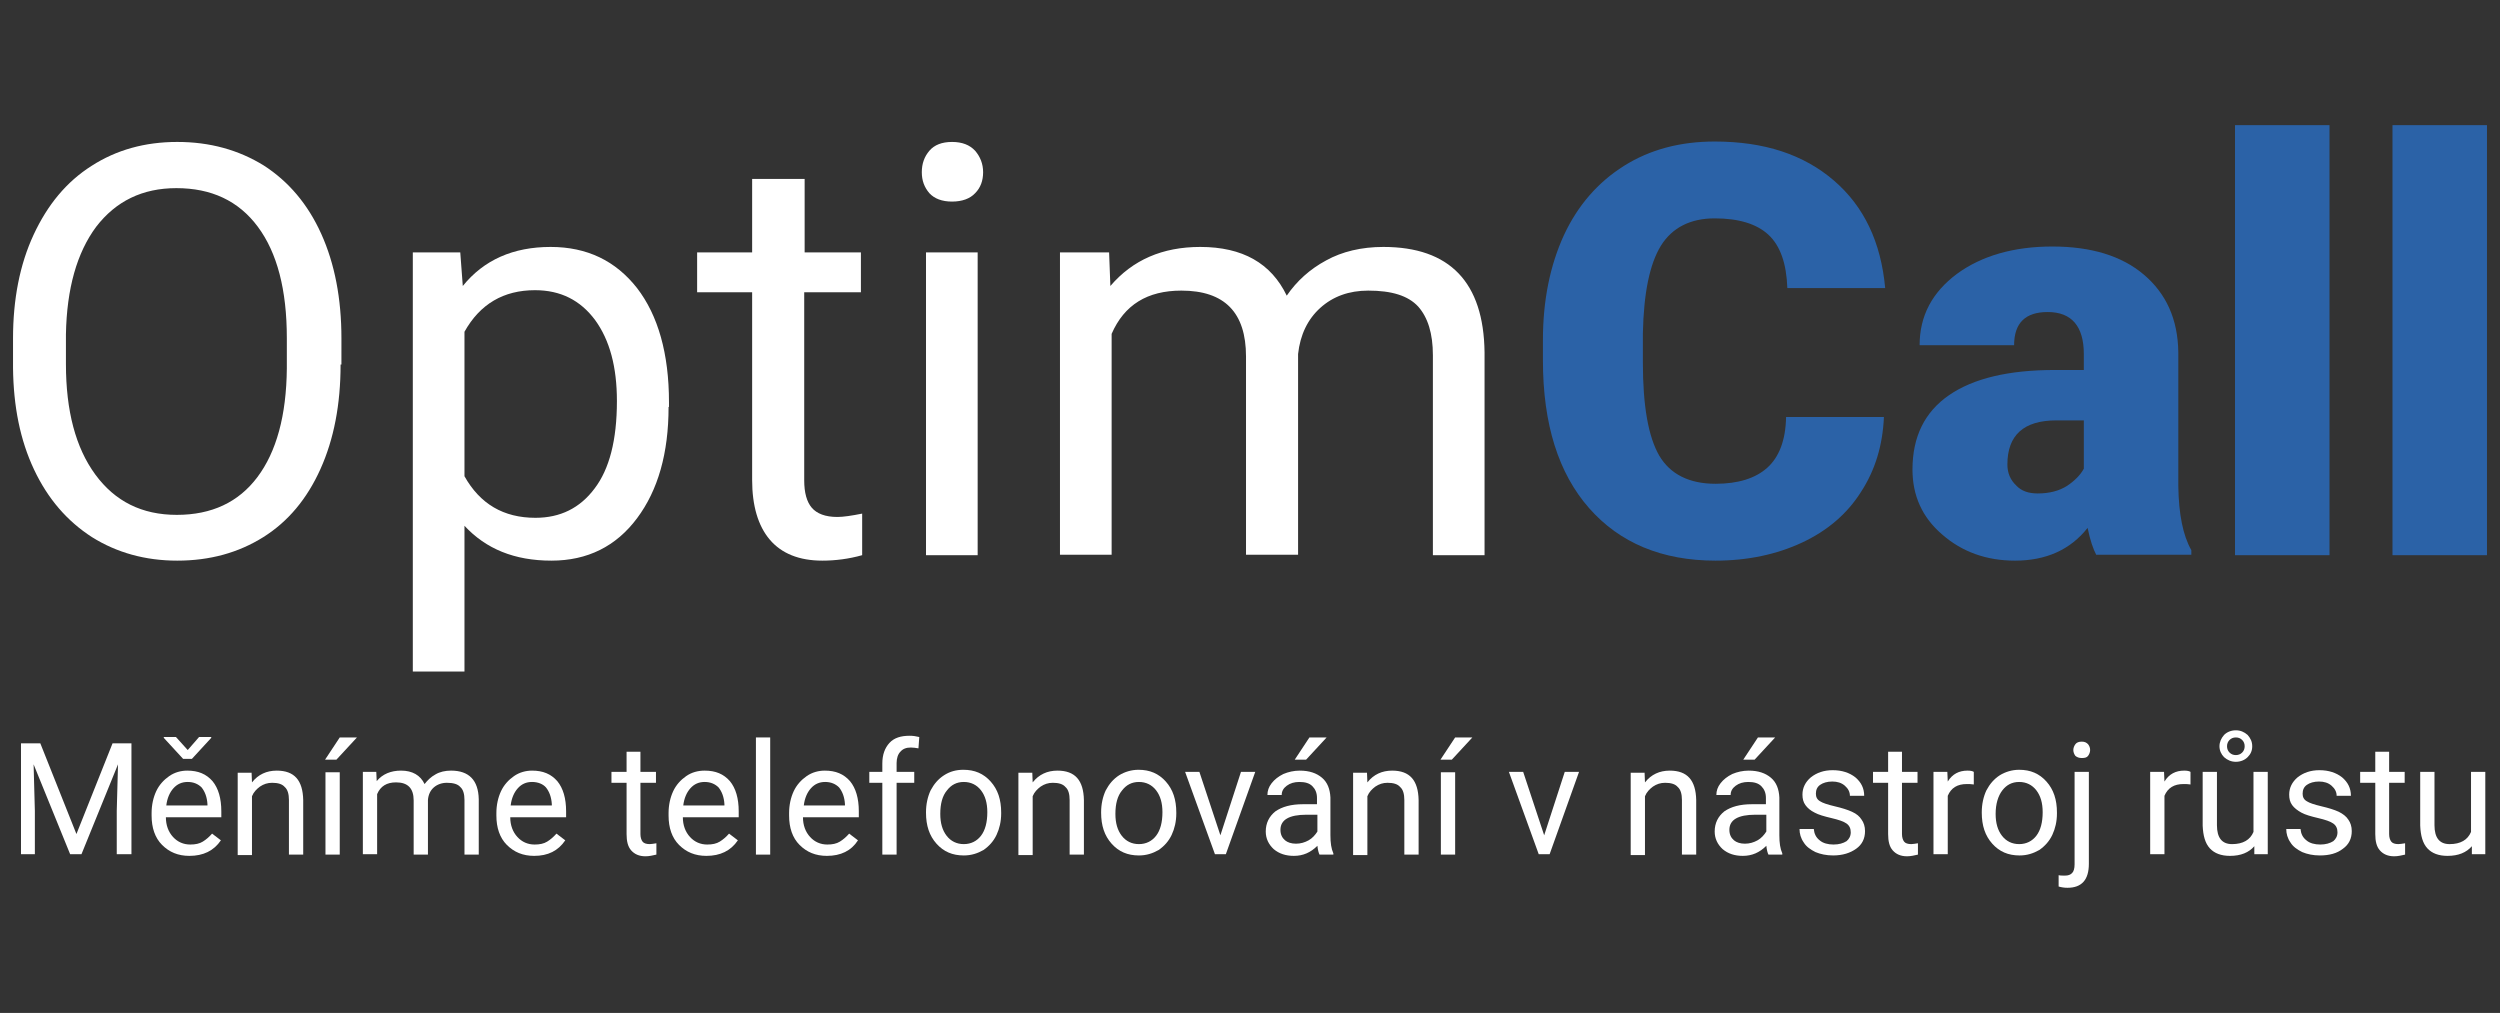 <?xml version="1.0" encoding="utf-8"?>
<!-- Generator: Adobe Illustrator 25.4.1, SVG Export Plug-In . SVG Version: 6.00 Build 0)  -->
<svg version="1.1" id="Vrstva_1" xmlns="http://www.w3.org/2000/svg" xmlns:xlink="http://www.w3.org/1999/xlink" x="0px" y="0px"
	 viewBox="0 0 595.3 241.2" style="enable-background:new 0 0 595.3 241.2;" xml:space="preserve">
<rect x="0" y="0" width="595.3" height="241.2" fill="#333333" stroke="none"/>
<style type="text/css">
	.st0{enable-background:new    ;}
	.st1{fill:#FFFFFF;}
	.st2{fill:#2B62A7;}
</style>
<g>
	<g class="st0">
		<path class="st1" d="M81.1,86.8c0,9.5-1.6,17.8-4.8,24.9c-3.2,7.1-7.7,12.5-13.6,16.2c-5.9,3.7-12.7,5.6-20.5,5.6
			c-7.6,0-14.4-1.9-20.3-5.6c-5.9-3.8-10.5-9.1-13.8-16.1c-3.3-7-4.9-15-5-24.2v-7c0-9.3,1.6-17.6,4.9-24.7s7.8-12.6,13.8-16.4
			c5.9-3.8,12.7-5.7,20.4-5.7c7.8,0,14.6,1.9,20.6,5.6c5.9,3.8,10.5,9.2,13.7,16.3c3.2,7.1,4.8,15.4,4.8,24.9V86.8z M68.3,80.5
			C68.3,69,66,60.2,61.4,54S50.3,44.8,42,44.8c-8.1,0-14.4,3.1-19.1,9.2c-4.6,6.2-7,14.7-7.2,25.6v7.1c0,11.1,2.3,19.9,7,26.3
			c4.7,6.4,11.1,9.6,19.4,9.6c8.3,0,14.7-3,19.2-9c4.5-6,6.9-14.6,7-25.9V80.5z"/>
		<path class="st1" d="M159.2,96.9c0,11-2.5,19.8-7.5,26.5c-5,6.7-11.8,10.1-20.4,10.1c-8.8,0-15.6-2.8-20.7-8.3v34.7H98.3V60.1
			h11.3l0.6,8c5-6.2,12-9.3,20.9-9.3c8.7,0,15.5,3.3,20.6,9.8c5,6.5,7.6,15.6,7.6,27.2V96.9z M146.9,95.5c0-8.1-1.7-14.5-5.2-19.3
			c-3.5-4.7-8.2-7.1-14.3-7.1c-7.5,0-13.1,3.3-16.8,9.9v34.4c3.7,6.6,9.3,9.9,16.9,9.9c5.9,0,10.6-2.3,14.1-7
			C145.1,111.7,146.9,104.8,146.9,95.5z"/>
		<path class="st1" d="M191.6,42.6v17.5H205v9.5h-13.5v44.8c0,2.9,0.6,5.1,1.8,6.5c1.2,1.4,3.2,2.2,6.1,2.2c1.4,0,3.4-0.3,5.9-0.8
			v9.9c-3.2,0.9-6.4,1.3-9.5,1.3c-5.5,0-9.7-1.7-12.5-5c-2.8-3.3-4.2-8.1-4.2-14.2V69.6h-13.1v-9.5h13.1V42.6H191.6z"/>
		<path class="st1" d="M219.5,41c0-2,0.6-3.7,1.8-5.1c1.2-1.4,3-2.1,5.4-2.1c2.4,0,4.2,0.7,5.5,2.1c1.2,1.4,1.9,3.1,1.9,5.1
			s-0.6,3.7-1.9,5c-1.2,1.3-3.1,2-5.5,2c-2.4,0-4.2-0.7-5.4-2C220.1,44.6,219.5,43,219.5,41z M232.8,132.2h-12.3V60.1h12.3V132.2z"
			/>
		<path class="st1" d="M264.1,60.1l0.3,8c5.3-6.2,12.4-9.3,21.4-9.3c10.1,0,16.9,3.9,20.6,11.6c2.4-3.5,5.5-6.3,9.4-8.4
			c3.8-2.1,8.4-3.2,13.6-3.2c15.8,0,23.9,8.4,24.1,25.1v48.3h-12.3V84.6c0-5.2-1.2-9-3.5-11.6c-2.4-2.6-6.3-3.8-11.9-3.8
			c-4.6,0-8.4,1.4-11.4,4.1c-3,2.7-4.8,6.4-5.3,11v47.8h-12.4V84.9c0-10.5-5.1-15.7-15.4-15.7c-8.1,0-13.6,3.4-16.6,10.3v52.6h-12.3
			V60.1H264.1z"/>
	</g>
	<g class="st0">
		<path class="st2" d="M448.6,99.3c-0.3,6.8-2.1,12.7-5.5,17.9c-3.3,5.2-8,9.2-14,12c-6,2.8-12.9,4.3-20.6,4.3
			c-12.7,0-22.8-4.2-30.1-12.5c-7.3-8.3-11-20-11-35.2v-4.8c0-9.5,1.7-17.8,5-25c3.3-7.1,8.1-12.6,14.3-16.5
			c6.2-3.9,13.4-5.8,21.6-5.8c11.8,0,21.2,3.1,28.4,9.3c7.2,6.2,11.2,14.7,12.2,25.6h-23.3c-0.2-5.9-1.7-10.1-4.5-12.7
			c-2.8-2.6-7.1-3.9-12.8-3.9c-5.8,0-10.1,2.2-12.8,6.5c-2.7,4.4-4.1,11.3-4.3,20.9v6.9c0,10.4,1.3,17.7,3.9,22.2
			c2.6,4.4,7.1,6.7,13.4,6.7c5.4,0,9.5-1.3,12.3-3.8c2.8-2.5,4.4-6.5,4.5-12.1H448.6z"/>
		<path class="st2" d="M499.2,132.2c-0.8-1.5-1.5-3.6-2.1-6.5c-4.1,5.2-9.9,7.8-17.3,7.8c-6.8,0-12.6-2.1-17.3-6.2
			c-4.8-4.1-7.1-9.3-7.1-15.5c0-7.8,2.9-13.7,8.7-17.7c5.8-4,14.2-6,25.2-6h6.9v-3.8c0-6.6-2.9-10-8.6-10c-5.3,0-8,2.6-8,7.9h-22.5
			c0-7,3-12.6,8.9-17c5.9-4.3,13.5-6.5,22.7-6.5c9.2,0,16.5,2.2,21.8,6.7c5.3,4.5,8.1,10.6,8.2,18.5v31.9c0.1,6.6,1.1,11.7,3.1,15.2
			v1.1H499.2z M485.2,117.5c2.8,0,5.1-0.6,7-1.8c1.8-1.2,3.2-2.6,4-4.1v-11.5h-6.5c-7.8,0-11.7,3.5-11.7,10.5c0,2,0.7,3.7,2.1,5
			C481.3,116.9,483,117.5,485.2,117.5z"/>
		<path class="st2" d="M554.7,132.2h-22.5V29.8h22.5V132.2z"/>
		<path class="st2" d="M592.2,132.2h-22.5V29.8h22.5V132.2z"/>
	</g>
	<g class="st0">
		<path class="st1" d="M9.6,177l8.6,21.6l8.6-21.6h4.5v26.4h-3.5v-10.3l0.3-11.1l-8.7,21.4h-2.7l-8.7-21.4l0.3,11.1v10.3H5V177H9.6z
			"/>
		<path class="st1" d="M45.1,203.8c-2.7,0-4.8-0.9-6.5-2.6c-1.7-1.7-2.5-4.1-2.5-7v-0.6c0-1.9,0.4-3.7,1.1-5.2
			c0.7-1.5,1.8-2.7,3.1-3.6c1.3-0.9,2.8-1.3,4.3-1.3c2.6,0,4.5,0.8,6,2.5c1.4,1.7,2.1,4.1,2.1,7.2v1.4H39.5c0,1.9,0.6,3.5,1.7,4.7
			s2.5,1.8,4.1,1.8c1.2,0,2.2-0.2,3-0.7c0.8-0.5,1.5-1.1,2.2-1.9l2.1,1.6C50.9,202.6,48.4,203.8,45.1,203.8z M44.7,178.6l2.7-3.1
			h2.9v0.2l-4.6,5h-2.1l-4.6-5v-0.2h2.9L44.7,178.6z M44.7,186.2c-1.4,0-2.5,0.5-3.4,1.5c-0.9,1-1.5,2.4-1.7,4.1h9.8v-0.3
			c-0.1-1.7-0.6-3-1.4-4C47.2,186.7,46.1,186.2,44.7,186.2z"/>
		<path class="st1" d="M59.9,183.8l0.1,2.5c1.5-1.9,3.5-2.8,5.9-2.8c4.2,0,6.2,2.3,6.3,7v13h-3.4v-13c0-1.4-0.3-2.5-1-3.1
			c-0.6-0.7-1.6-1-3-1c-1.1,0-2,0.3-2.9,0.9c-0.8,0.6-1.5,1.3-1.9,2.3v14h-3.4v-19.6H59.9z"/>
		<path class="st1" d="M80.9,175.6H85l-4.9,5.3l-2.7,0L80.9,175.6z M80.9,203.5h-3.4v-19.6h3.4V203.5z"/>
		<path class="st1" d="M89.6,183.8l0.1,2.2c1.4-1.7,3.4-2.5,5.8-2.5c2.7,0,4.6,1.1,5.6,3.2c0.7-0.9,1.5-1.7,2.6-2.3
			c1-0.6,2.3-0.9,3.7-0.9c4.3,0,6.5,2.3,6.6,6.8v13.2h-3.4v-13c0-1.4-0.3-2.5-1-3.1c-0.6-0.7-1.7-1-3.2-1c-1.2,0-2.3,0.4-3.1,1.1
			c-0.8,0.7-1.3,1.7-1.4,3v13h-3.4v-12.9c0-2.9-1.4-4.3-4.2-4.3c-2.2,0-3.7,0.9-4.5,2.8v14.3h-3.4v-19.6H89.6z"/>
		<path class="st1" d="M127.2,203.8c-2.7,0-4.8-0.9-6.5-2.6c-1.7-1.7-2.5-4.1-2.5-7v-0.6c0-1.9,0.4-3.7,1.1-5.2
			c0.7-1.5,1.8-2.7,3.1-3.6c1.3-0.9,2.8-1.3,4.3-1.3c2.6,0,4.5,0.8,6,2.5c1.4,1.7,2.1,4.1,2.1,7.2v1.4h-13.3c0,1.9,0.6,3.5,1.7,4.7
			s2.5,1.8,4.1,1.8c1.2,0,2.2-0.2,3-0.7c0.8-0.5,1.5-1.1,2.2-1.9l2.1,1.6C132.9,202.6,130.5,203.8,127.2,203.8z M126.7,186.2
			c-1.4,0-2.5,0.5-3.4,1.5c-0.9,1-1.5,2.4-1.7,4.1h9.8v-0.3c-0.1-1.7-0.6-3-1.4-4C129.3,186.7,128.1,186.2,126.7,186.2z"/>
		<path class="st1" d="M152.5,179v4.8h3.7v2.6h-3.7v12.2c0,0.8,0.2,1.4,0.5,1.8c0.3,0.4,0.9,0.6,1.7,0.6c0.4,0,0.9-0.1,1.6-0.2v2.7
			c-0.9,0.2-1.7,0.4-2.6,0.4c-1.5,0-2.6-0.5-3.4-1.4c-0.8-0.9-1.1-2.2-1.1-3.9v-12.2h-3.6v-2.6h3.6V179H152.5z"/>
		<path class="st1" d="M168.2,203.8c-2.7,0-4.8-0.9-6.5-2.6c-1.7-1.7-2.5-4.1-2.5-7v-0.6c0-1.9,0.4-3.7,1.1-5.2
			c0.7-1.5,1.8-2.7,3.1-3.6c1.3-0.9,2.8-1.3,4.4-1.3c2.6,0,4.5,0.8,6,2.5c1.4,1.7,2.1,4.1,2.1,7.2v1.4h-13.3c0,1.9,0.6,3.5,1.7,4.7
			c1.1,1.2,2.5,1.8,4.1,1.8c1.2,0,2.2-0.2,3-0.7c0.8-0.5,1.5-1.1,2.2-1.9l2.1,1.6C174,202.6,171.5,203.8,168.2,203.8z M167.8,186.2
			c-1.4,0-2.5,0.5-3.4,1.5c-0.9,1-1.5,2.4-1.7,4.1h9.8v-0.3c-0.1-1.7-0.6-3-1.4-4C170.3,186.7,169.2,186.2,167.8,186.2z"/>
		<path class="st1" d="M183.4,203.5h-3.4v-27.9h3.4V203.5z"/>
		<path class="st1" d="M196.9,203.8c-2.7,0-4.8-0.9-6.5-2.6c-1.7-1.7-2.5-4.1-2.5-7v-0.6c0-1.9,0.4-3.7,1.1-5.2
			c0.7-1.5,1.8-2.7,3.1-3.6c1.3-0.9,2.8-1.3,4.3-1.3c2.6,0,4.5,0.8,6,2.5c1.4,1.7,2.1,4.1,2.1,7.2v1.4h-13.3c0,1.9,0.6,3.5,1.7,4.7
			s2.5,1.8,4.1,1.8c1.2,0,2.2-0.2,3-0.7c0.8-0.5,1.5-1.1,2.2-1.9l2.1,1.6C202.7,202.6,200.2,203.8,196.9,203.8z M196.5,186.2
			c-1.4,0-2.5,0.5-3.4,1.5c-0.9,1-1.5,2.4-1.7,4.1h9.8v-0.3c-0.1-1.7-0.6-3-1.4-4C199,186.7,197.9,186.2,196.5,186.2z"/>
		<path class="st1" d="M210.1,203.5v-17.1H207v-2.6h3.1v-2c0-2.1,0.6-3.7,1.7-4.9c1.1-1.2,2.7-1.7,4.8-1.7c0.8,0,1.5,0.1,2.3,0.3
			l-0.2,2.7c-0.6-0.1-1.2-0.2-1.8-0.2c-1.1,0-1.9,0.3-2.5,1c-0.6,0.6-0.9,1.6-0.9,2.7v2.1h4.2v2.6h-4.2v17.1H210.1z"/>
		<path class="st1" d="M220.5,193.4c0-1.9,0.4-3.7,1.1-5.2c0.8-1.5,1.8-2.7,3.2-3.6s2.9-1.3,4.6-1.3c2.7,0,4.8,0.9,6.5,2.8
			c1.7,1.9,2.5,4.3,2.5,7.4v0.2c0,1.9-0.4,3.6-1.1,5.1c-0.7,1.5-1.8,2.7-3.1,3.6c-1.4,0.8-2.9,1.3-4.7,1.3c-2.7,0-4.8-0.9-6.5-2.8
			c-1.7-1.9-2.5-4.3-2.5-7.4V193.4z M223.9,193.8c0,2.2,0.5,3.9,1.5,5.2c1,1.3,2.4,2,4.1,2c1.7,0,3.1-0.7,4.1-2
			c1-1.3,1.5-3.2,1.5-5.6c0-2.2-0.5-3.9-1.5-5.2c-1-1.3-2.4-2-4.1-2c-1.7,0-3,0.7-4,2C224.4,189.5,223.9,191.4,223.9,193.8z"/>
		<path class="st1" d="M245.8,183.8l0.1,2.5c1.5-1.9,3.5-2.8,5.9-2.8c4.2,0,6.2,2.3,6.3,7v13h-3.4v-13c0-1.4-0.3-2.5-1-3.1
			c-0.6-0.7-1.6-1-3-1c-1.1,0-2,0.3-2.9,0.9c-0.8,0.6-1.5,1.3-1.9,2.3v14h-3.4v-19.6H245.8z"/>
		<path class="st1" d="M262.2,193.4c0-1.9,0.4-3.7,1.1-5.2c0.8-1.5,1.8-2.7,3.2-3.6c1.3-0.8,2.9-1.3,4.6-1.3c2.7,0,4.8,0.9,6.5,2.8
			c1.7,1.9,2.5,4.3,2.5,7.4v0.2c0,1.9-0.4,3.6-1.1,5.1c-0.7,1.5-1.8,2.7-3.1,3.6c-1.4,0.8-2.9,1.3-4.7,1.3c-2.7,0-4.8-0.9-6.5-2.8
			c-1.7-1.9-2.5-4.3-2.5-7.4V193.4z M265.6,193.8c0,2.2,0.5,3.9,1.5,5.2c1,1.3,2.4,2,4.1,2c1.7,0,3.1-0.7,4.1-2s1.5-3.2,1.5-5.6
			c0-2.2-0.5-3.9-1.5-5.2s-2.4-2-4.1-2c-1.7,0-3,0.7-4,2C266.1,189.5,265.6,191.4,265.6,193.8z"/>
		<path class="st1" d="M290.6,198.9l4.9-15.1h3.4l-7,19.6h-2.6l-7.1-19.6h3.4L290.6,198.9z"/>
		<path class="st1" d="M314.2,203.5c-0.2-0.4-0.4-1.1-0.5-2.1c-1.6,1.6-3.4,2.4-5.6,2.4c-1.9,0-3.5-0.5-4.8-1.6
			c-1.2-1.1-1.9-2.5-1.9-4.2c0-2,0.8-3.6,2.3-4.8c1.6-1.1,3.7-1.7,6.6-1.7h3.3V190c0-1.2-0.4-2.1-1.1-2.8c-0.7-0.7-1.7-1-3.1-1
			c-1.2,0-2.2,0.3-3,0.9c-0.8,0.6-1.2,1.3-1.2,2.2h-3.4c0-1,0.3-1.9,1-2.8c0.7-0.9,1.6-1.6,2.8-2.2c1.2-0.5,2.5-0.8,3.9-0.8
			c2.3,0,4,0.6,5.3,1.7c1.3,1.1,1.9,2.7,2,4.7v9c0,1.8,0.2,3.2,0.7,4.3v0.3H314.2z M308.6,200.9c1.1,0,2.1-0.3,3-0.8
			c0.9-0.5,1.6-1.3,2.1-2.1v-4h-2.6c-4.1,0-6.2,1.2-6.2,3.6c0,1.1,0.4,1.9,1.1,2.5C306.6,200.6,307.5,200.9,308.6,200.9z
			 M311.8,175.6h4.1l-4.9,5.3l-2.7,0L311.8,175.6z"/>
		<path class="st1" d="M325.5,183.8l0.1,2.5c1.5-1.9,3.5-2.8,5.9-2.8c4.2,0,6.2,2.3,6.3,7v13h-3.4v-13c0-1.4-0.3-2.5-1-3.1
			c-0.6-0.7-1.6-1-3-1c-1.1,0-2,0.3-2.9,0.9c-0.8,0.6-1.5,1.3-1.9,2.3v14h-3.4v-19.6H325.5z"/>
		<path class="st1" d="M346.5,175.6h4.1l-4.9,5.3l-2.7,0L346.5,175.6z M346.5,203.5h-3.4v-19.6h3.4V203.5z"/>
		<path class="st1" d="M367.7,198.9l4.9-15.1h3.4l-7,19.6h-2.6l-7.1-19.6h3.4L367.7,198.9z"/>
		<path class="st1" d="M391.6,183.8l0.1,2.5c1.5-1.9,3.5-2.8,5.9-2.8c4.2,0,6.2,2.3,6.3,7v13h-3.4v-13c0-1.4-0.3-2.5-1-3.1
			c-0.6-0.7-1.6-1-3-1c-1.1,0-2,0.3-2.9,0.9c-0.8,0.6-1.5,1.3-1.9,2.3v14h-3.4v-19.6H391.6z"/>
		<path class="st1" d="M421.1,203.5c-0.2-0.4-0.4-1.1-0.5-2.1c-1.6,1.6-3.4,2.4-5.6,2.4c-1.9,0-3.5-0.5-4.8-1.6
			c-1.2-1.1-1.9-2.5-1.9-4.2c0-2,0.8-3.6,2.3-4.8c1.6-1.1,3.7-1.7,6.6-1.7h3.3V190c0-1.2-0.4-2.1-1.1-2.8c-0.7-0.7-1.7-1-3.1-1
			c-1.2,0-2.2,0.3-3,0.9c-0.8,0.6-1.2,1.3-1.2,2.2h-3.4c0-1,0.3-1.9,1-2.8c0.7-0.9,1.6-1.6,2.8-2.2c1.2-0.5,2.5-0.8,3.9-0.8
			c2.3,0,4,0.6,5.3,1.7c1.3,1.1,1.9,2.7,2,4.7v9c0,1.8,0.2,3.2,0.7,4.3v0.3H421.1z M415.5,200.9c1.1,0,2.1-0.3,3-0.8
			c0.9-0.5,1.6-1.3,2.1-2.1v-4H418c-4.1,0-6.2,1.2-6.2,3.6c0,1.1,0.4,1.9,1.1,2.5C413.5,200.6,414.4,200.9,415.5,200.9z
			 M418.6,175.6h4.1l-4.9,5.3l-2.7,0L418.6,175.6z"/>
		<path class="st1" d="M440.7,198.2c0-0.9-0.3-1.6-1-2.1c-0.7-0.5-1.9-0.9-3.6-1.3c-1.7-0.4-3.1-0.8-4-1.3c-1-0.5-1.7-1.1-2.2-1.8
			c-0.5-0.7-0.7-1.5-0.7-2.5c0-1.6,0.7-3,2-4.1c1.4-1.1,3.1-1.7,5.2-1.7c2.2,0,4,0.6,5.4,1.7c1.4,1.2,2.1,2.6,2.1,4.4h-3.4
			c0-0.9-0.4-1.7-1.2-2.4c-0.8-0.7-1.8-1-3-1c-1.2,0-2.2,0.3-2.9,0.8c-0.7,0.5-1,1.2-1,2.1c0,0.8,0.3,1.4,1,1.8
			c0.6,0.4,1.8,0.8,3.5,1.2s3,0.8,4.1,1.3s1.8,1.1,2.3,1.9c0.5,0.7,0.8,1.6,0.8,2.7c0,1.8-0.7,3.2-2.1,4.2s-3.2,1.6-5.5,1.6
			c-1.6,0-3-0.3-4.2-0.8c-1.2-0.6-2.2-1.3-2.8-2.3c-0.7-1-1-2.1-1-3.2h3.4c0.1,1.1,0.5,2,1.4,2.7c0.8,0.7,2,1,3.3,1
			c1.3,0,2.3-0.3,3.1-0.8C440.3,199.8,440.7,199.1,440.7,198.2z"/>
		<path class="st1" d="M452.9,179v4.8h3.7v2.6h-3.7v12.2c0,0.8,0.2,1.4,0.5,1.8c0.3,0.4,0.9,0.6,1.7,0.6c0.4,0,0.9-0.1,1.6-0.2v2.7
			c-0.9,0.2-1.7,0.4-2.6,0.4c-1.5,0-2.6-0.5-3.4-1.4c-0.8-0.9-1.1-2.2-1.1-3.9v-12.2H446v-2.6h3.6V179H452.9z"/>
		<path class="st1" d="M470,186.8c-0.5-0.1-1.1-0.1-1.7-0.1c-2.2,0-3.7,0.9-4.5,2.8v13.9h-3.4v-19.6h3.3l0.1,2.3
			c1.1-1.8,2.7-2.6,4.7-2.6c0.7,0,1.2,0.1,1.5,0.3V186.8z"/>
		<path class="st1" d="M471.9,193.4c0-1.9,0.4-3.7,1.1-5.2c0.8-1.5,1.8-2.7,3.2-3.6c1.3-0.8,2.9-1.3,4.6-1.3c2.7,0,4.8,0.9,6.5,2.8
			c1.7,1.9,2.5,4.3,2.5,7.4v0.2c0,1.9-0.4,3.6-1.1,5.1c-0.7,1.5-1.8,2.7-3.1,3.6c-1.4,0.8-2.9,1.3-4.7,1.3c-2.7,0-4.8-0.9-6.5-2.8
			c-1.7-1.9-2.5-4.3-2.5-7.4V193.4z M475.2,193.8c0,2.2,0.5,3.9,1.5,5.2c1,1.3,2.4,2,4.1,2c1.7,0,3.1-0.7,4.1-2s1.5-3.2,1.5-5.6
			c0-2.2-0.5-3.9-1.5-5.2s-2.4-2-4.1-2c-1.7,0-3,0.7-4,2C475.8,189.5,475.2,191.4,475.2,193.8z"/>
		<path class="st1" d="M497.4,183.8v21.9c0,3.8-1.7,5.7-5.1,5.7c-0.7,0-1.4-0.1-2.1-0.3v-2.7c0.4,0.1,0.9,0.1,1.5,0.1
			c0.8,0,1.3-0.2,1.7-0.6c0.4-0.4,0.6-1.1,0.6-2.1v-22H497.4z M493.7,178.6c0-0.5,0.2-1,0.5-1.4c0.3-0.4,0.8-0.6,1.5-0.6
			c0.7,0,1.1,0.2,1.5,0.6c0.3,0.4,0.5,0.8,0.5,1.4c0,0.5-0.2,1-0.5,1.4c-0.3,0.4-0.8,0.5-1.5,0.5c-0.7,0-1.1-0.2-1.5-0.5
			C493.9,179.6,493.7,179.1,493.7,178.6z"/>
		<path class="st1" d="M521.6,186.8c-0.5-0.1-1.1-0.1-1.7-0.1c-2.2,0-3.7,0.9-4.5,2.8v13.9h-3.4v-19.6h3.3l0.1,2.3
			c1.1-1.8,2.7-2.6,4.7-2.6c0.7,0,1.2,0.1,1.5,0.3V186.8z"/>
		<path class="st1" d="M536.8,201.5c-1.3,1.5-3.2,2.3-5.8,2.3c-2.1,0-3.7-0.6-4.8-1.8c-1.1-1.2-1.6-3-1.7-5.4v-12.8h3.4v12.7
			c0,3,1.2,4.5,3.6,4.5c2.6,0,4.3-1,5.1-2.9v-14.3h3.4v19.6h-3.2L536.8,201.5z M536.3,177.7c0,1.1-0.4,1.9-1.1,2.6
			c-0.7,0.7-1.7,1.1-2.8,1.1c-1.1,0-2-0.4-2.8-1.1c-0.7-0.7-1.1-1.6-1.1-2.6s0.4-1.9,1.1-2.7c0.7-0.7,1.7-1.1,2.8-1.1
			c1.1,0,2,0.4,2.8,1.1C535.9,175.8,536.3,176.6,536.3,177.7z M530.3,177.7c0,0.6,0.2,1.1,0.6,1.5c0.4,0.4,0.9,0.6,1.5,0.6
			c0.6,0,1.1-0.2,1.5-0.6c0.4-0.4,0.6-0.9,0.6-1.5s-0.2-1.1-0.6-1.5c-0.4-0.4-0.9-0.6-1.5-0.6c-0.6,0-1.1,0.2-1.5,0.6
			C530.5,176.6,530.3,177.1,530.3,177.7z"/>
		<path class="st1" d="M556.6,198.2c0-0.9-0.3-1.6-1-2.1c-0.7-0.5-1.9-0.9-3.6-1.3c-1.7-0.4-3.1-0.8-4-1.3s-1.7-1.1-2.2-1.8
			c-0.5-0.7-0.7-1.5-0.7-2.5c0-1.6,0.7-3,2-4.1c1.4-1.1,3.1-1.7,5.2-1.7c2.2,0,4,0.6,5.4,1.7c1.4,1.2,2.1,2.6,2.1,4.4h-3.4
			c0-0.9-0.4-1.7-1.2-2.4c-0.8-0.7-1.8-1-3-1c-1.2,0-2.2,0.3-2.9,0.8c-0.7,0.5-1,1.2-1,2.1c0,0.8,0.3,1.4,1,1.8
			c0.6,0.4,1.8,0.8,3.5,1.2c1.7,0.4,3,0.8,4.1,1.3c1,0.5,1.8,1.1,2.3,1.9c0.5,0.7,0.8,1.6,0.8,2.7c0,1.8-0.7,3.2-2.1,4.2
			c-1.4,1.1-3.2,1.6-5.5,1.6c-1.6,0-3-0.3-4.2-0.8c-1.2-0.6-2.2-1.3-2.8-2.3c-0.7-1-1-2.1-1-3.2h3.4c0.1,1.1,0.5,2,1.4,2.7
			c0.8,0.7,2,1,3.3,1c1.3,0,2.3-0.3,3.1-0.8C556.2,199.8,556.6,199.1,556.6,198.2z"/>
		<path class="st1" d="M568.9,179v4.8h3.7v2.6h-3.7v12.2c0,0.8,0.2,1.4,0.5,1.8c0.3,0.4,0.9,0.6,1.7,0.6c0.4,0,0.9-0.1,1.6-0.2v2.7
			c-0.9,0.2-1.7,0.4-2.6,0.4c-1.5,0-2.6-0.5-3.4-1.4c-0.8-0.9-1.1-2.2-1.1-3.9v-12.2h-3.6v-2.6h3.6V179H568.9z"/>
		<path class="st1" d="M588.6,201.5c-1.3,1.5-3.2,2.3-5.8,2.3c-2.1,0-3.7-0.6-4.8-1.8c-1.1-1.2-1.6-3-1.7-5.4v-12.8h3.4v12.7
			c0,3,1.2,4.5,3.6,4.5c2.6,0,4.3-1,5.1-2.9v-14.3h3.4v19.6h-3.2L588.6,201.5z"/>
	</g>
</g>
</svg>
